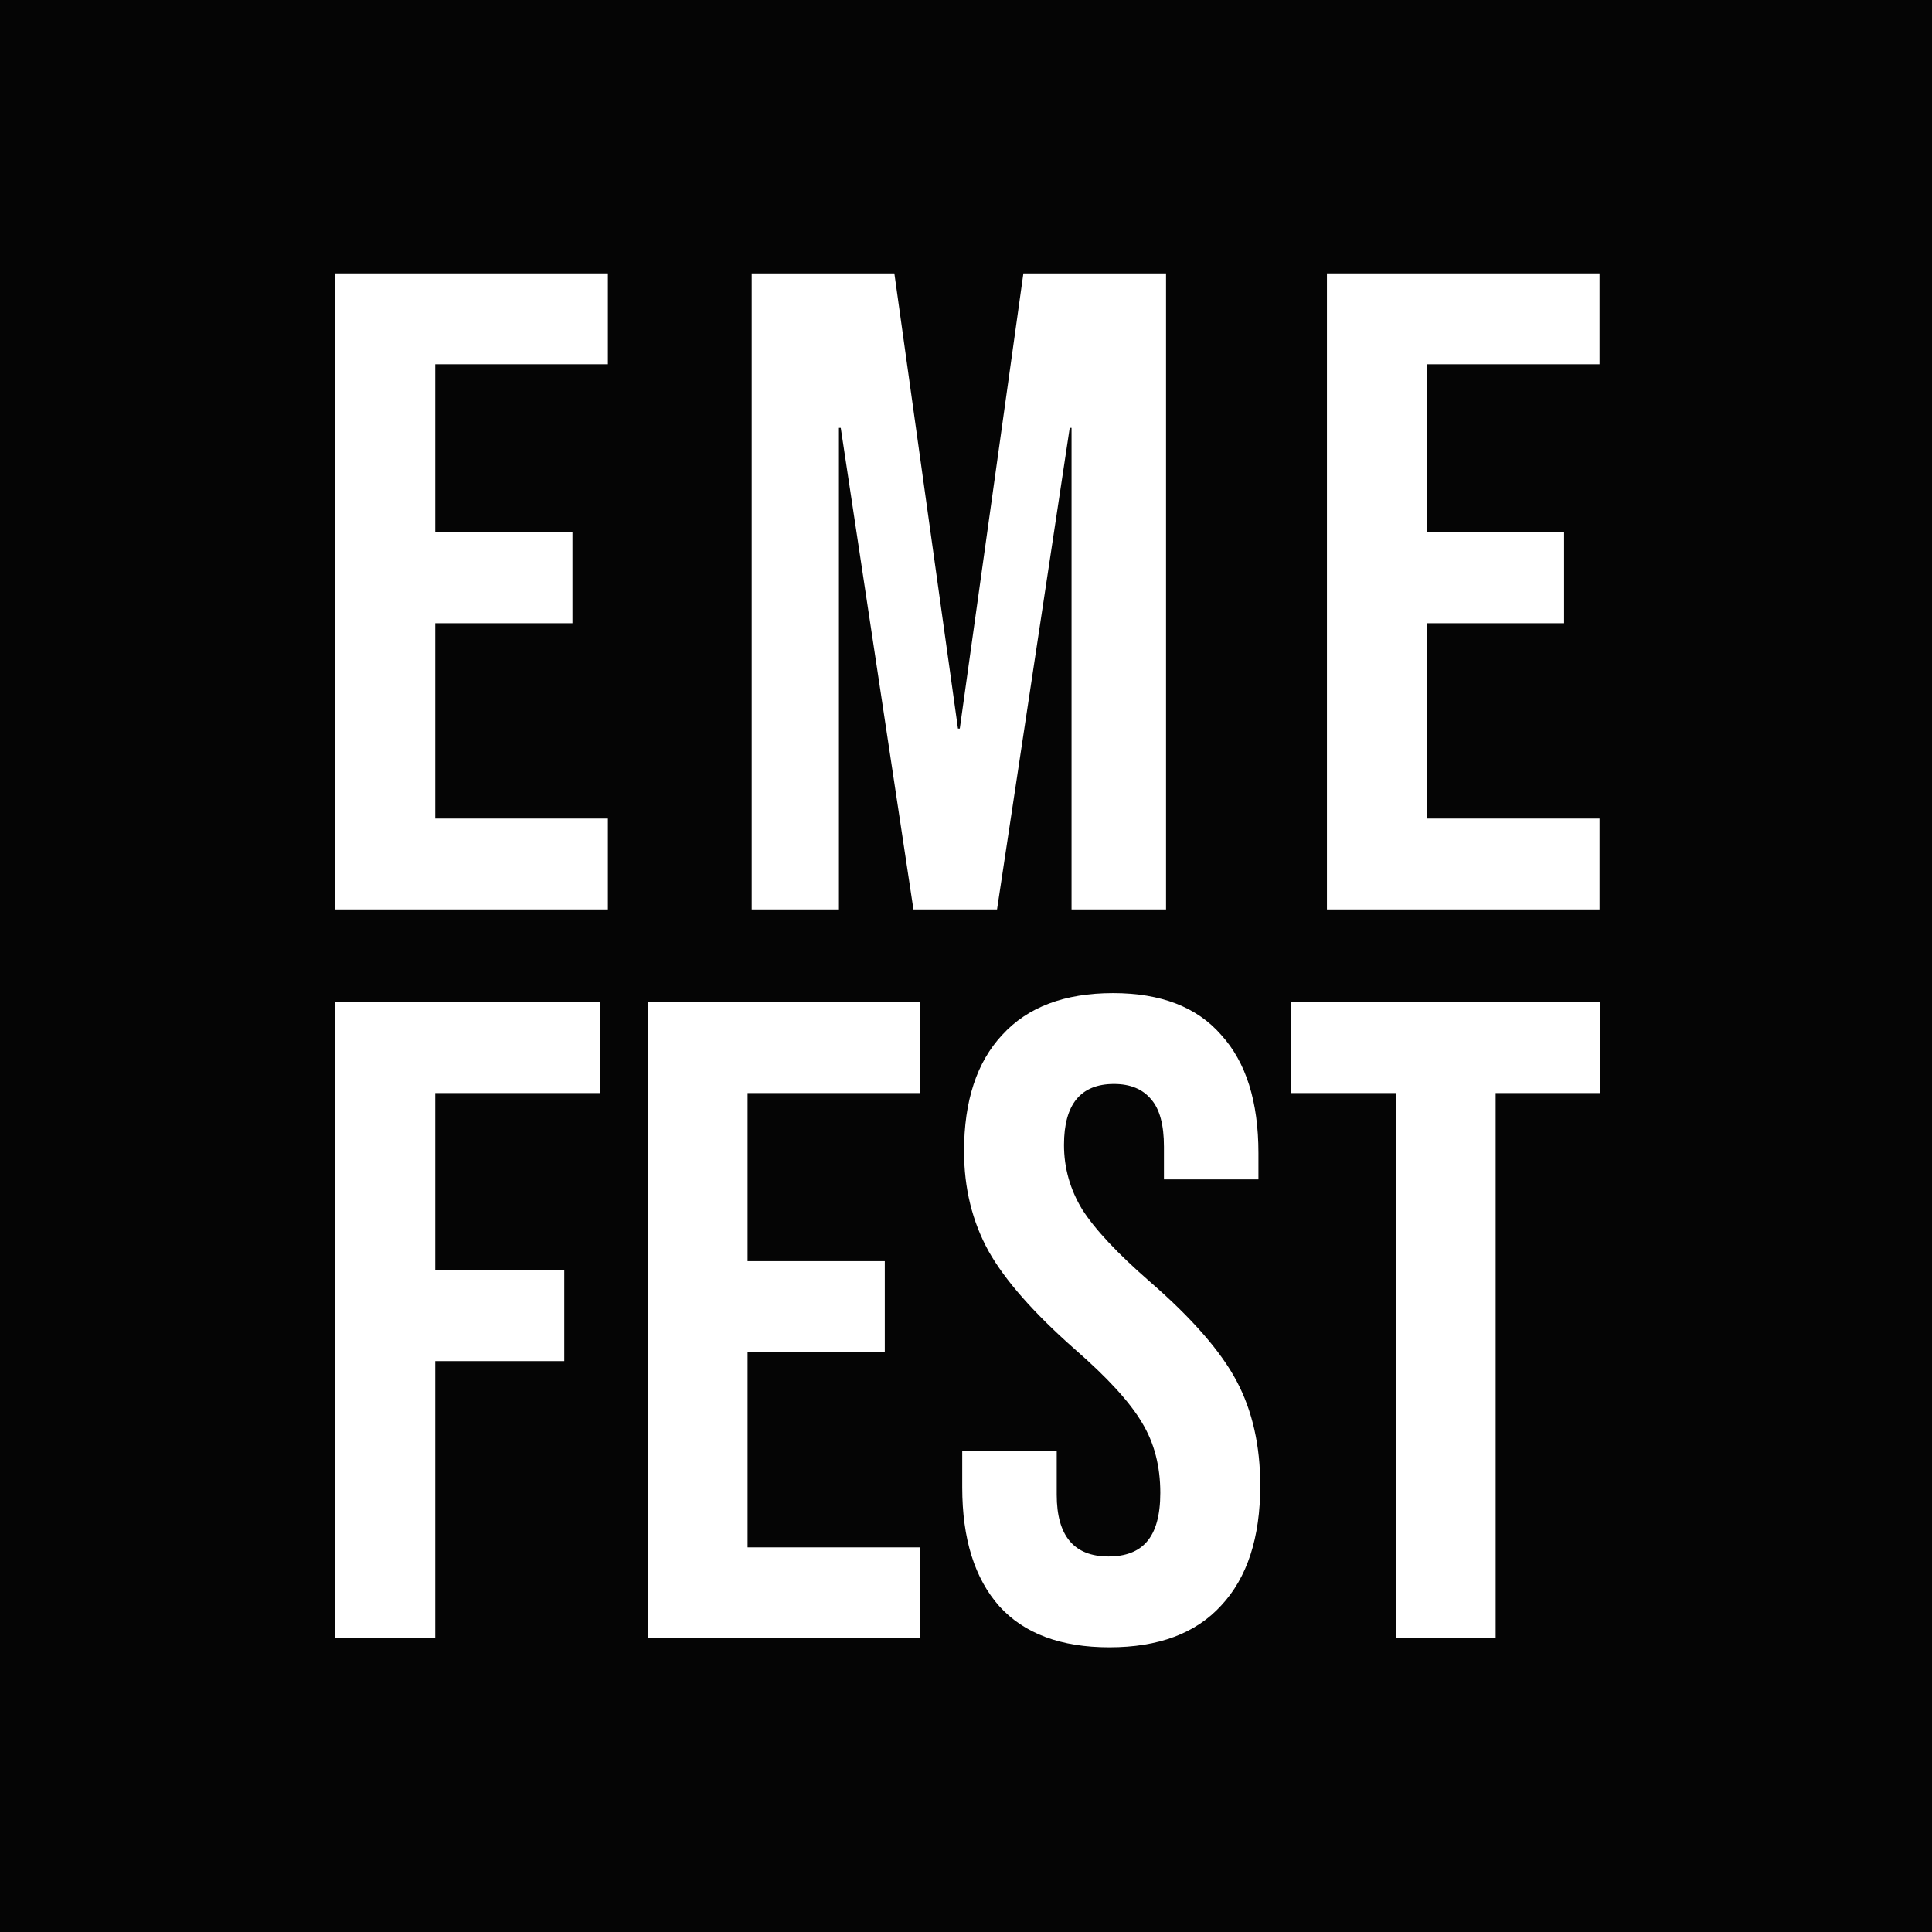 <svg width="319" height="319" viewBox="0 0 319 319" fill="none" xmlns="http://www.w3.org/2000/svg">
<rect width="319" height="319" fill="#050505"/>
<path fill-rule="evenodd" clip-rule="evenodd" d="M312.981 6.019H6.019V312.981H312.981V6.019ZM0 0V319H319V0H0Z" fill="#050505"/>
<path d="M230.45 180.478H213.197V165.475H264.206V180.478H246.953V270.494H230.45V180.478Z" fill="white"/>
<path d="M183.182 271.995C175.18 271.995 169.129 269.745 165.029 265.244C160.928 260.643 158.878 254.092 158.878 245.591V239.59H174.48V246.791C174.48 253.592 177.331 256.993 183.032 256.993C185.832 256.993 187.933 256.193 189.333 254.592C190.833 252.892 191.583 250.192 191.583 246.491C191.583 242.09 190.583 238.239 188.583 234.939C186.583 231.538 182.882 227.487 177.481 222.787C170.68 216.786 165.929 211.385 163.228 206.584C160.528 201.683 159.178 196.182 159.178 190.081C159.178 181.779 161.278 175.378 165.479 170.877C169.679 166.276 175.781 163.976 183.782 163.976C191.683 163.976 197.635 166.276 201.635 170.877C205.736 175.378 207.786 181.879 207.786 190.381V194.732H192.184V189.331C192.184 185.73 191.483 183.13 190.083 181.529C188.683 179.829 186.633 178.979 183.932 178.979C178.431 178.979 175.681 182.329 175.681 189.031C175.681 192.831 176.681 196.382 178.681 199.682C180.781 202.983 184.532 206.984 189.933 211.685C196.834 217.686 201.585 223.137 204.186 228.038C206.786 232.938 208.086 238.689 208.086 245.291C208.086 253.892 205.936 260.493 201.635 265.094C197.434 269.695 191.283 271.995 183.182 271.995Z" fill="white"/>
<path d="M106.934 165.475H151.942V180.478H123.437V208.233H146.091V223.235H123.437V255.491H151.942V270.494H106.934V165.475Z" fill="white"/>
<path d="M55.363 165.475H99.02V180.478H71.866V209.733H93.169V224.736H71.866V270.494H55.363V165.475Z" fill="white"/>
<path d="M219.096 45.142H264.104V60.145H235.599V87.9H258.253V102.902H235.599V135.158H264.104V150.161H219.096V45.142Z" fill="white"/>
<path d="M124.118 45.142H147.672L158.174 120.305H158.474L168.976 45.142H192.53V150.161H176.927V70.646H176.627L164.625 150.161H150.822L138.82 70.646H138.52V150.161H124.118V45.142Z" fill="white"/>
<path d="M55.363 45.142H100.371V60.144H71.866V87.899H94.52V102.902H71.866V135.158H100.371V150.16H55.363V45.142Z" fill="white"/>
</svg>
